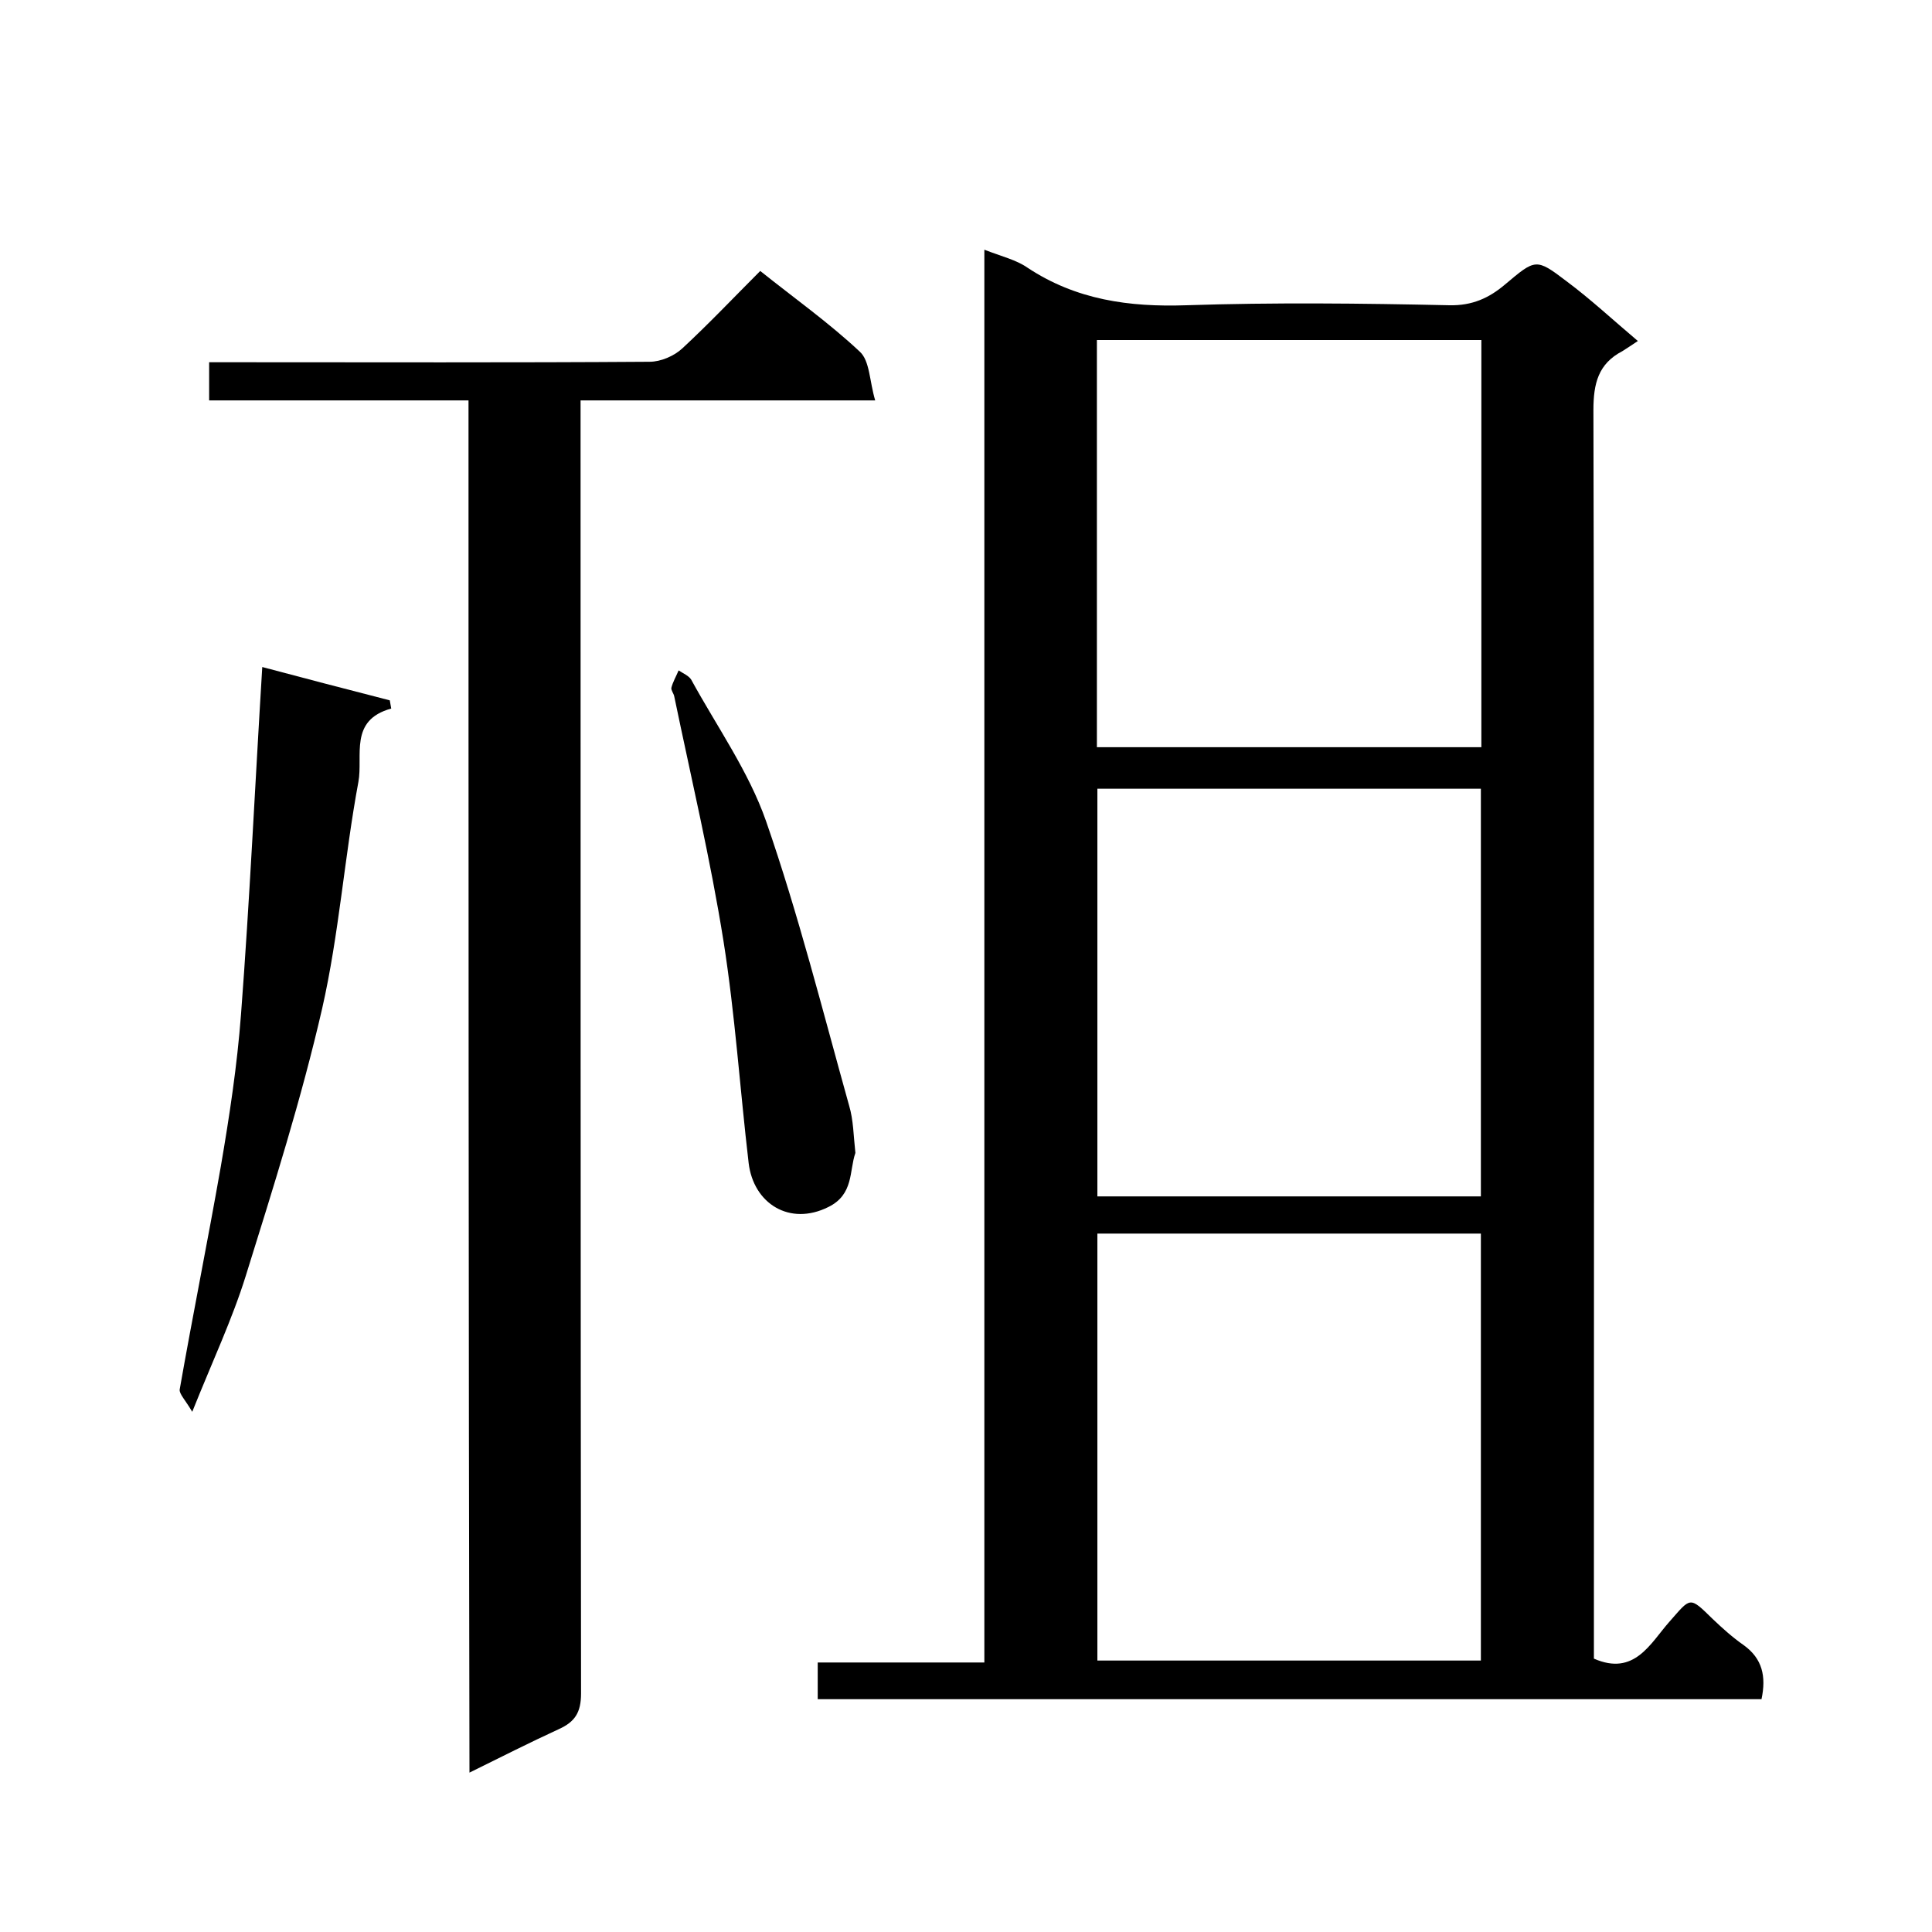 <svg enable-background="new 0 0 400 400" viewBox="0 0 400 400" xmlns="http://www.w3.org/2000/svg"><path d="m203.8 51.7c3.6 1.4 6.6 2.1 8.9 3.7 10.1 6.7 21.1 8.2 32.9 7.8 18.1-.6 36.3-.4 54.5 0 4.7.1 8.2-1.5 11.5-4.3 6.3-5.3 6.4-5.5 12.7-.7 5.1 3.8 9.7 8.1 14.8 12.4-1.3.9-2.3 1.5-3.2 2.1-5 2.6-6 6.7-6 12.2.2 84.2.1 168.3.1 252.5v6c8.4 3.7 11.7-3.2 15.6-7.6 4.5-5.1 4.1-5.4 9-.6 2 1.9 4.1 3.8 6.4 5.4 3.9 2.8 4.7 6.5 3.7 11.2-64.9 0-130 0-195.4 0 0-2.4 0-4.8 0-7.6h34.5c0-97.5 0-194.6 0-292.5zm102.8 292.1c0-29.8 0-59.1 0-88.4-26.7 0-53.1 0-79.4 0v88.4zm-79.5-189.1h79.6c0-28.3 0-56.4 0-84.3-26.7 0-53.1 0-79.6 0zm.1 93h79.4c0-28.4 0-56.4 0-84.4-26.6 0-52.9 0-79.4 0z"/><path d="m97 82.9c-18.3 0-35.9 0-53.7 0 0-2.6 0-4.9 0-7.9h5.2c28.7 0 57.3.1 86-.1 2.3 0 5.1-1.2 6.8-2.8 5.5-5.1 10.6-10.5 16.1-16 7 5.6 14.2 10.7 20.6 16.7 2.1 1.9 2 6.1 3.2 10.1-20.9 0-40.7 0-61 0v6.3c0 87.1 0 174.2.1 261.4 0 4-1.3 5.9-4.6 7.4-6.1 2.8-12 5.8-18.5 9-.2-94.9-.2-189.2-.2-284.1z"/><path d="m39.8 292.3c-1.4-2.4-2.7-3.7-2.6-4.6 2.7-15.4 5.8-30.7 8.5-46.1 1.8-10.5 3.4-21 4.2-31.6 1.8-23.7 2.9-47.5 4.4-71.9 8.3 2.2 17.4 4.6 26.4 6.9.1.6.2 1.1.3 1.7-8.8 2.4-5.8 9.8-6.8 15.2-2.9 15.6-4 31.5-7.5 46.9-4.3 18.7-10.1 37-15.8 55.3-2.8 9-6.9 17.7-11.1 28.2z"/><path d="m177.1 238.7c-1.3 3.7-.3 8.6-5.6 11.2-8 4-15.5-.7-16.5-9.1-1.8-15.3-2.8-30.7-5.2-45.9-2.7-17-6.7-33.8-10.2-50.7-.1-.6-.7-1.3-.6-1.8.3-1.2 1-2.4 1.5-3.6.9.6 2.1 1.1 2.6 1.9 5.3 9.7 11.9 19 15.5 29.3 6.7 19.3 11.7 39.2 17.2 58.9.9 3 .9 6.2 1.3 9.8z"/></svg>